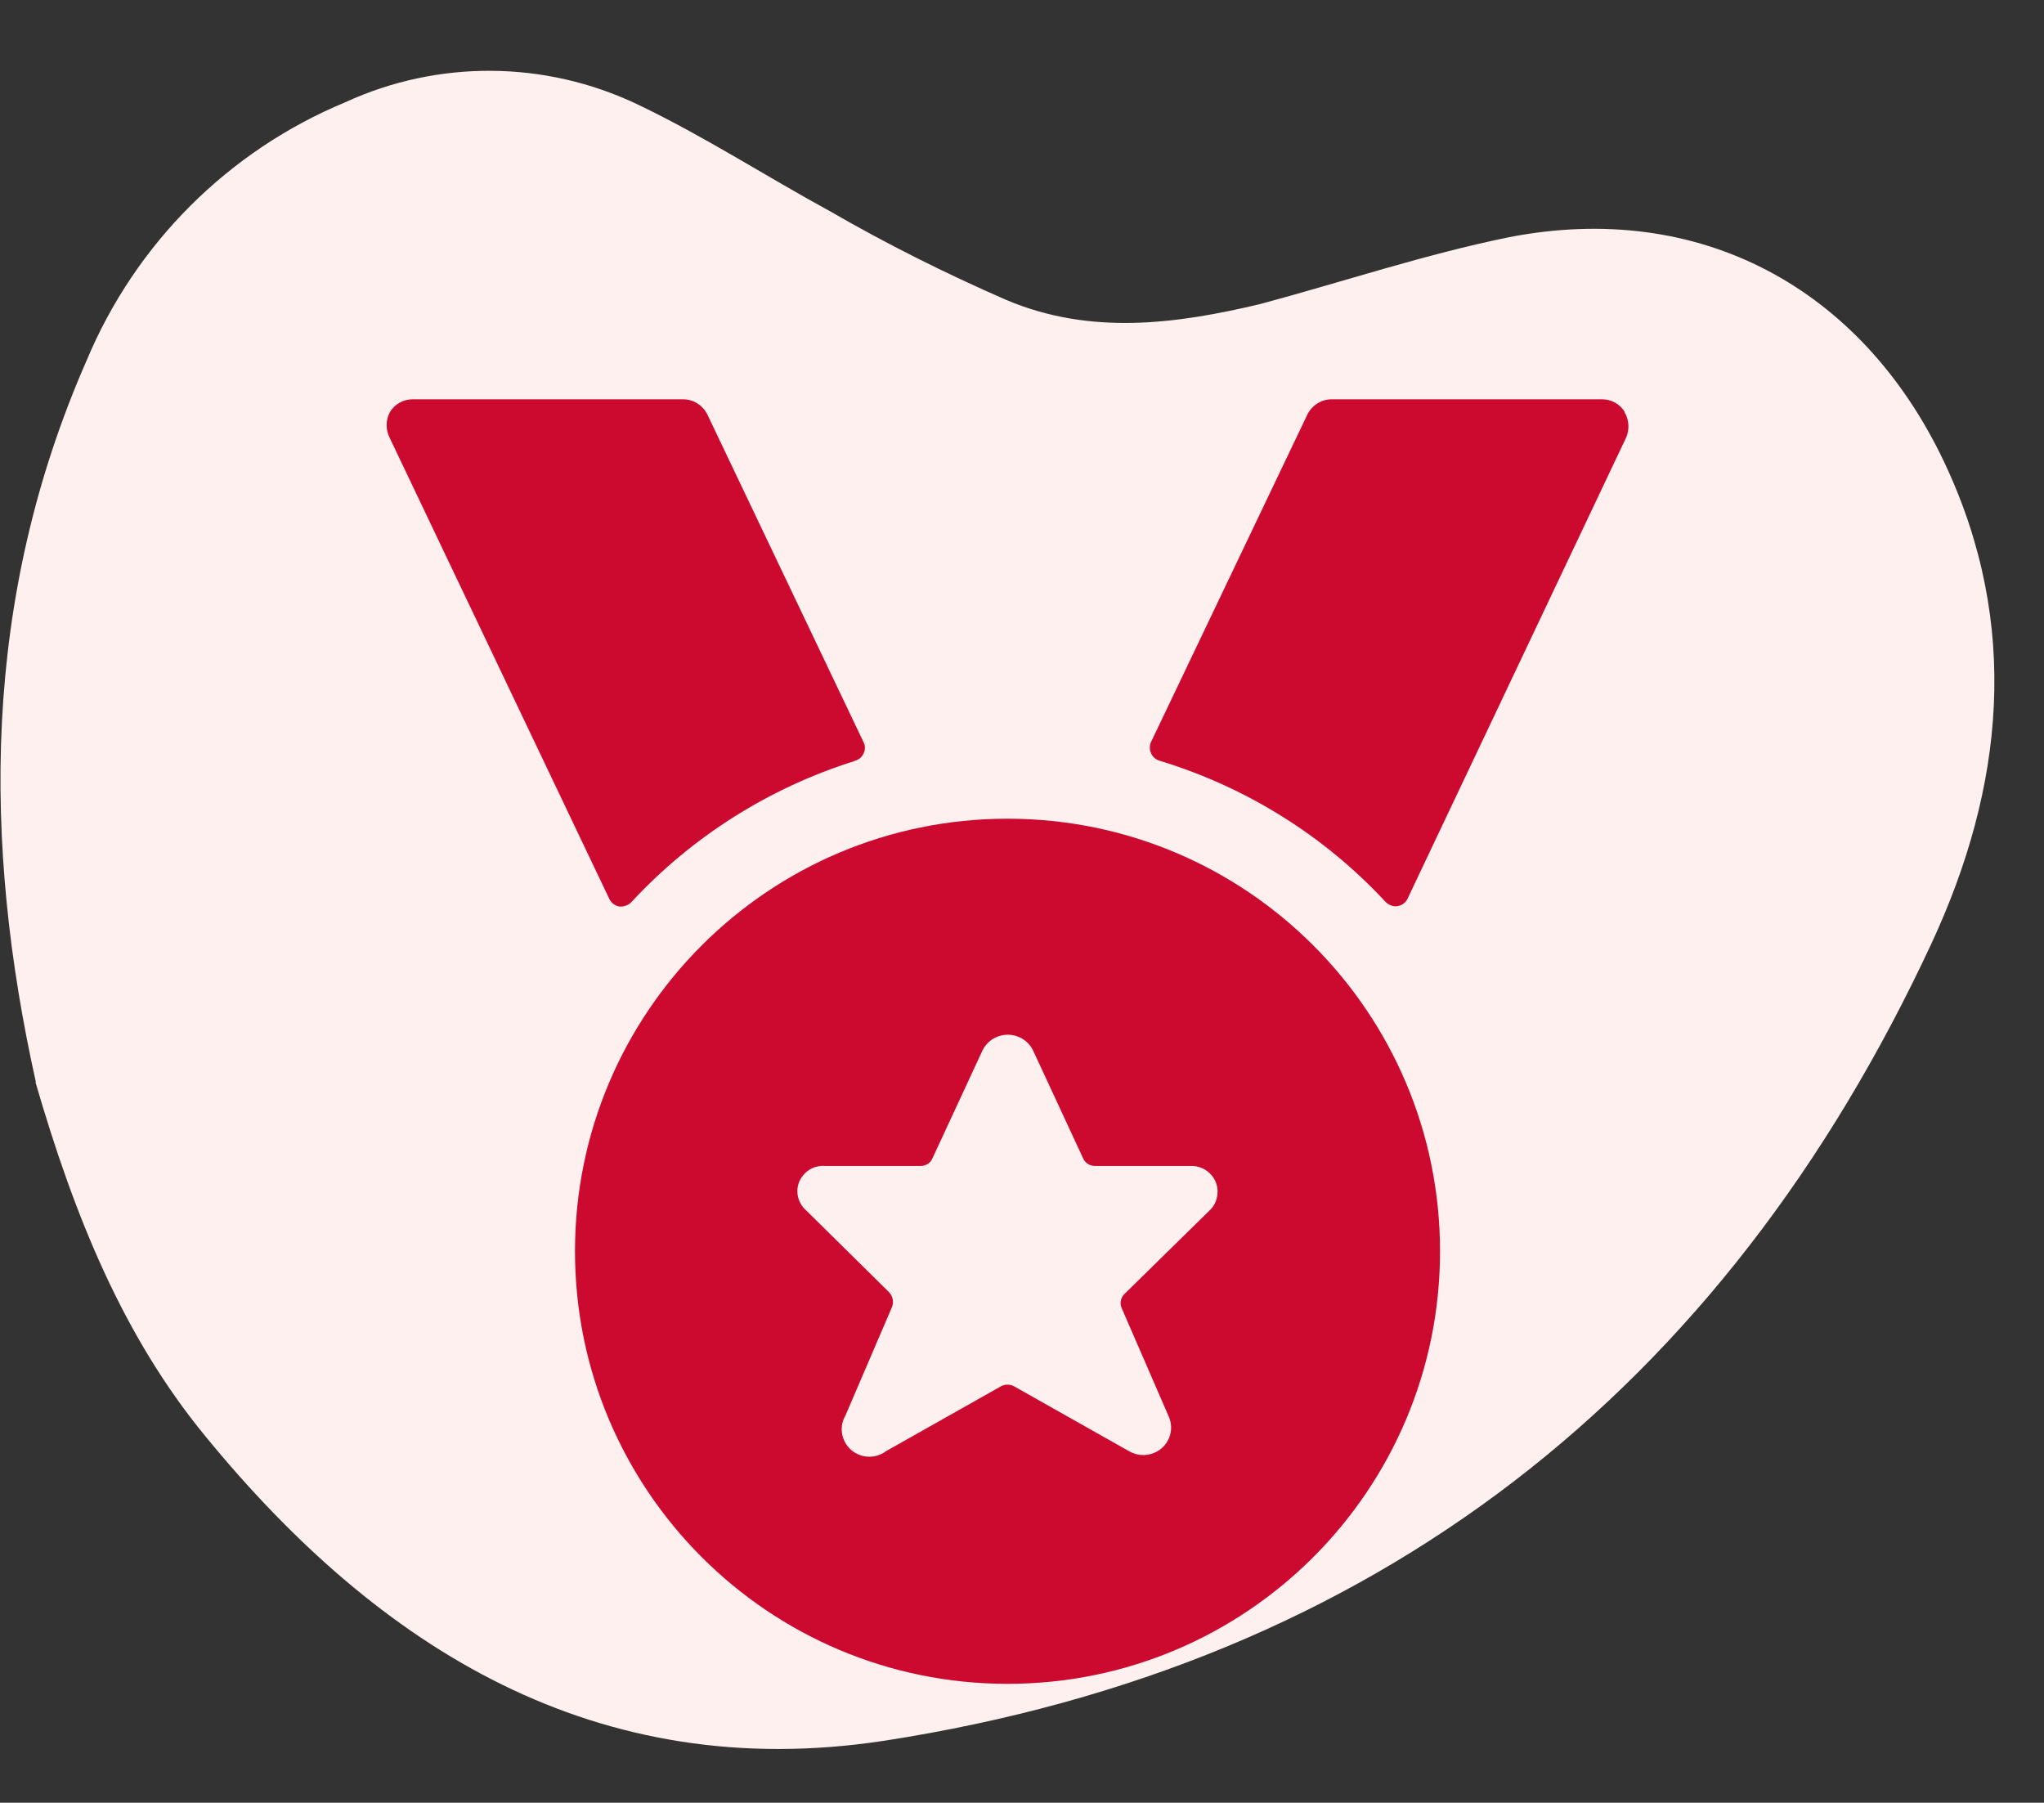 <?xml version="1.0" encoding="UTF-8"?>
<svg id="Layer_1" data-name="Layer 1" xmlns="http://www.w3.org/2000/svg" viewBox="0 0 76.18 67.18">
  <rect x="0" y="0" width="76.18" height="67.18" fill="#333333" stroke="none"/>
  <path d="m1.34,40.34C-.64,31.45-.69,22.35,3.23,13.43c1.82-4.35,5.28-7.81,9.64-9.62,3.46-1.59,7.45-1.56,10.89.08,2.49,1.19,4.75,2.66,7.17,3.98,2.13,1.23,4.33,2.33,6.58,3.31,3.15,1.33,6.35.89,9.46.15,3.09-.83,6.13-1.85,9.27-2.49,7.08-1.38,13.13,1.86,16.22,8.38,2.87,6.06,2.22,12.14-.47,17.93-7.75,16.67-20.74,26.89-39.03,29.72-10.74,1.64-18.83-3.44-25.3-11.34-3.07-3.73-4.89-8.21-6.34-13.21" fill="#fdf0ee"/>
  <rect x="-1.28" y="-5.82" width="80" height="80" fill="none"/>
  <g>
    <path d="m60.56,15.36c-.18-.3-.5-.48-.85-.48h-10.08c-.39,0-.74.23-.91.58l-5.82,12.19c-.06.13-.06.29,0,.42.06.14.18.24.32.28,3.22.98,6.13,2.79,8.42,5.26.12.12.28.18.44.16.17-.03.31-.13.38-.28l8.14-17.17c.14-.31.12-.68-.06-.97Z" fill="#CC092F"/>
    <path d="m31.87,28.35c.14-.04.26-.14.32-.28.06-.13.06-.28,0-.4l-5.82-12.21c-.17-.35-.52-.58-.91-.58h-10.08c-.35,0-.67.18-.85.48-.16.3-.16.66,0,.97l8.18,17.17c.07.14.2.25.36.28.17.02.34-.04.46-.16,2.27-2.45,5.14-4.26,8.32-5.26Z" fill="#CC092F"/>
    <path d="m37.55,30.51c-8.9,0-16.12,7.22-16.12,16.12s7.22,16.12,16.12,16.12,16.12-7.22,16.12-16.12-7.22-16.12-16.12-16.12Zm7.52,14.61l-3.14,3.08c-.16.14-.21.37-.12.56l1.75,4.03c.23.52-.01,1.13-.54,1.35-.3.13-.65.11-.94-.06l-4.29-2.42c-.15-.08-.33-.08-.48,0l-4.29,2.42c-.45.34-1.1.25-1.44-.2-.25-.33-.28-.77-.07-1.13l1.73-4.03c.08-.19.04-.41-.1-.56l-3.08-3.04c-.4-.34-.46-.93-.12-1.33.19-.23.48-.36.79-.34h3.59c.2,0,.37-.12.44-.3l1.87-4.03c.27-.51.9-.71,1.42-.44.19.1.34.25.44.44l1.87,4.03c.07.18.25.3.44.3h3.59c.53-.01.98.41.99.94,0,.28-.1.54-.31.73Z" fill="#CC092F"/>
  </g>
</svg>